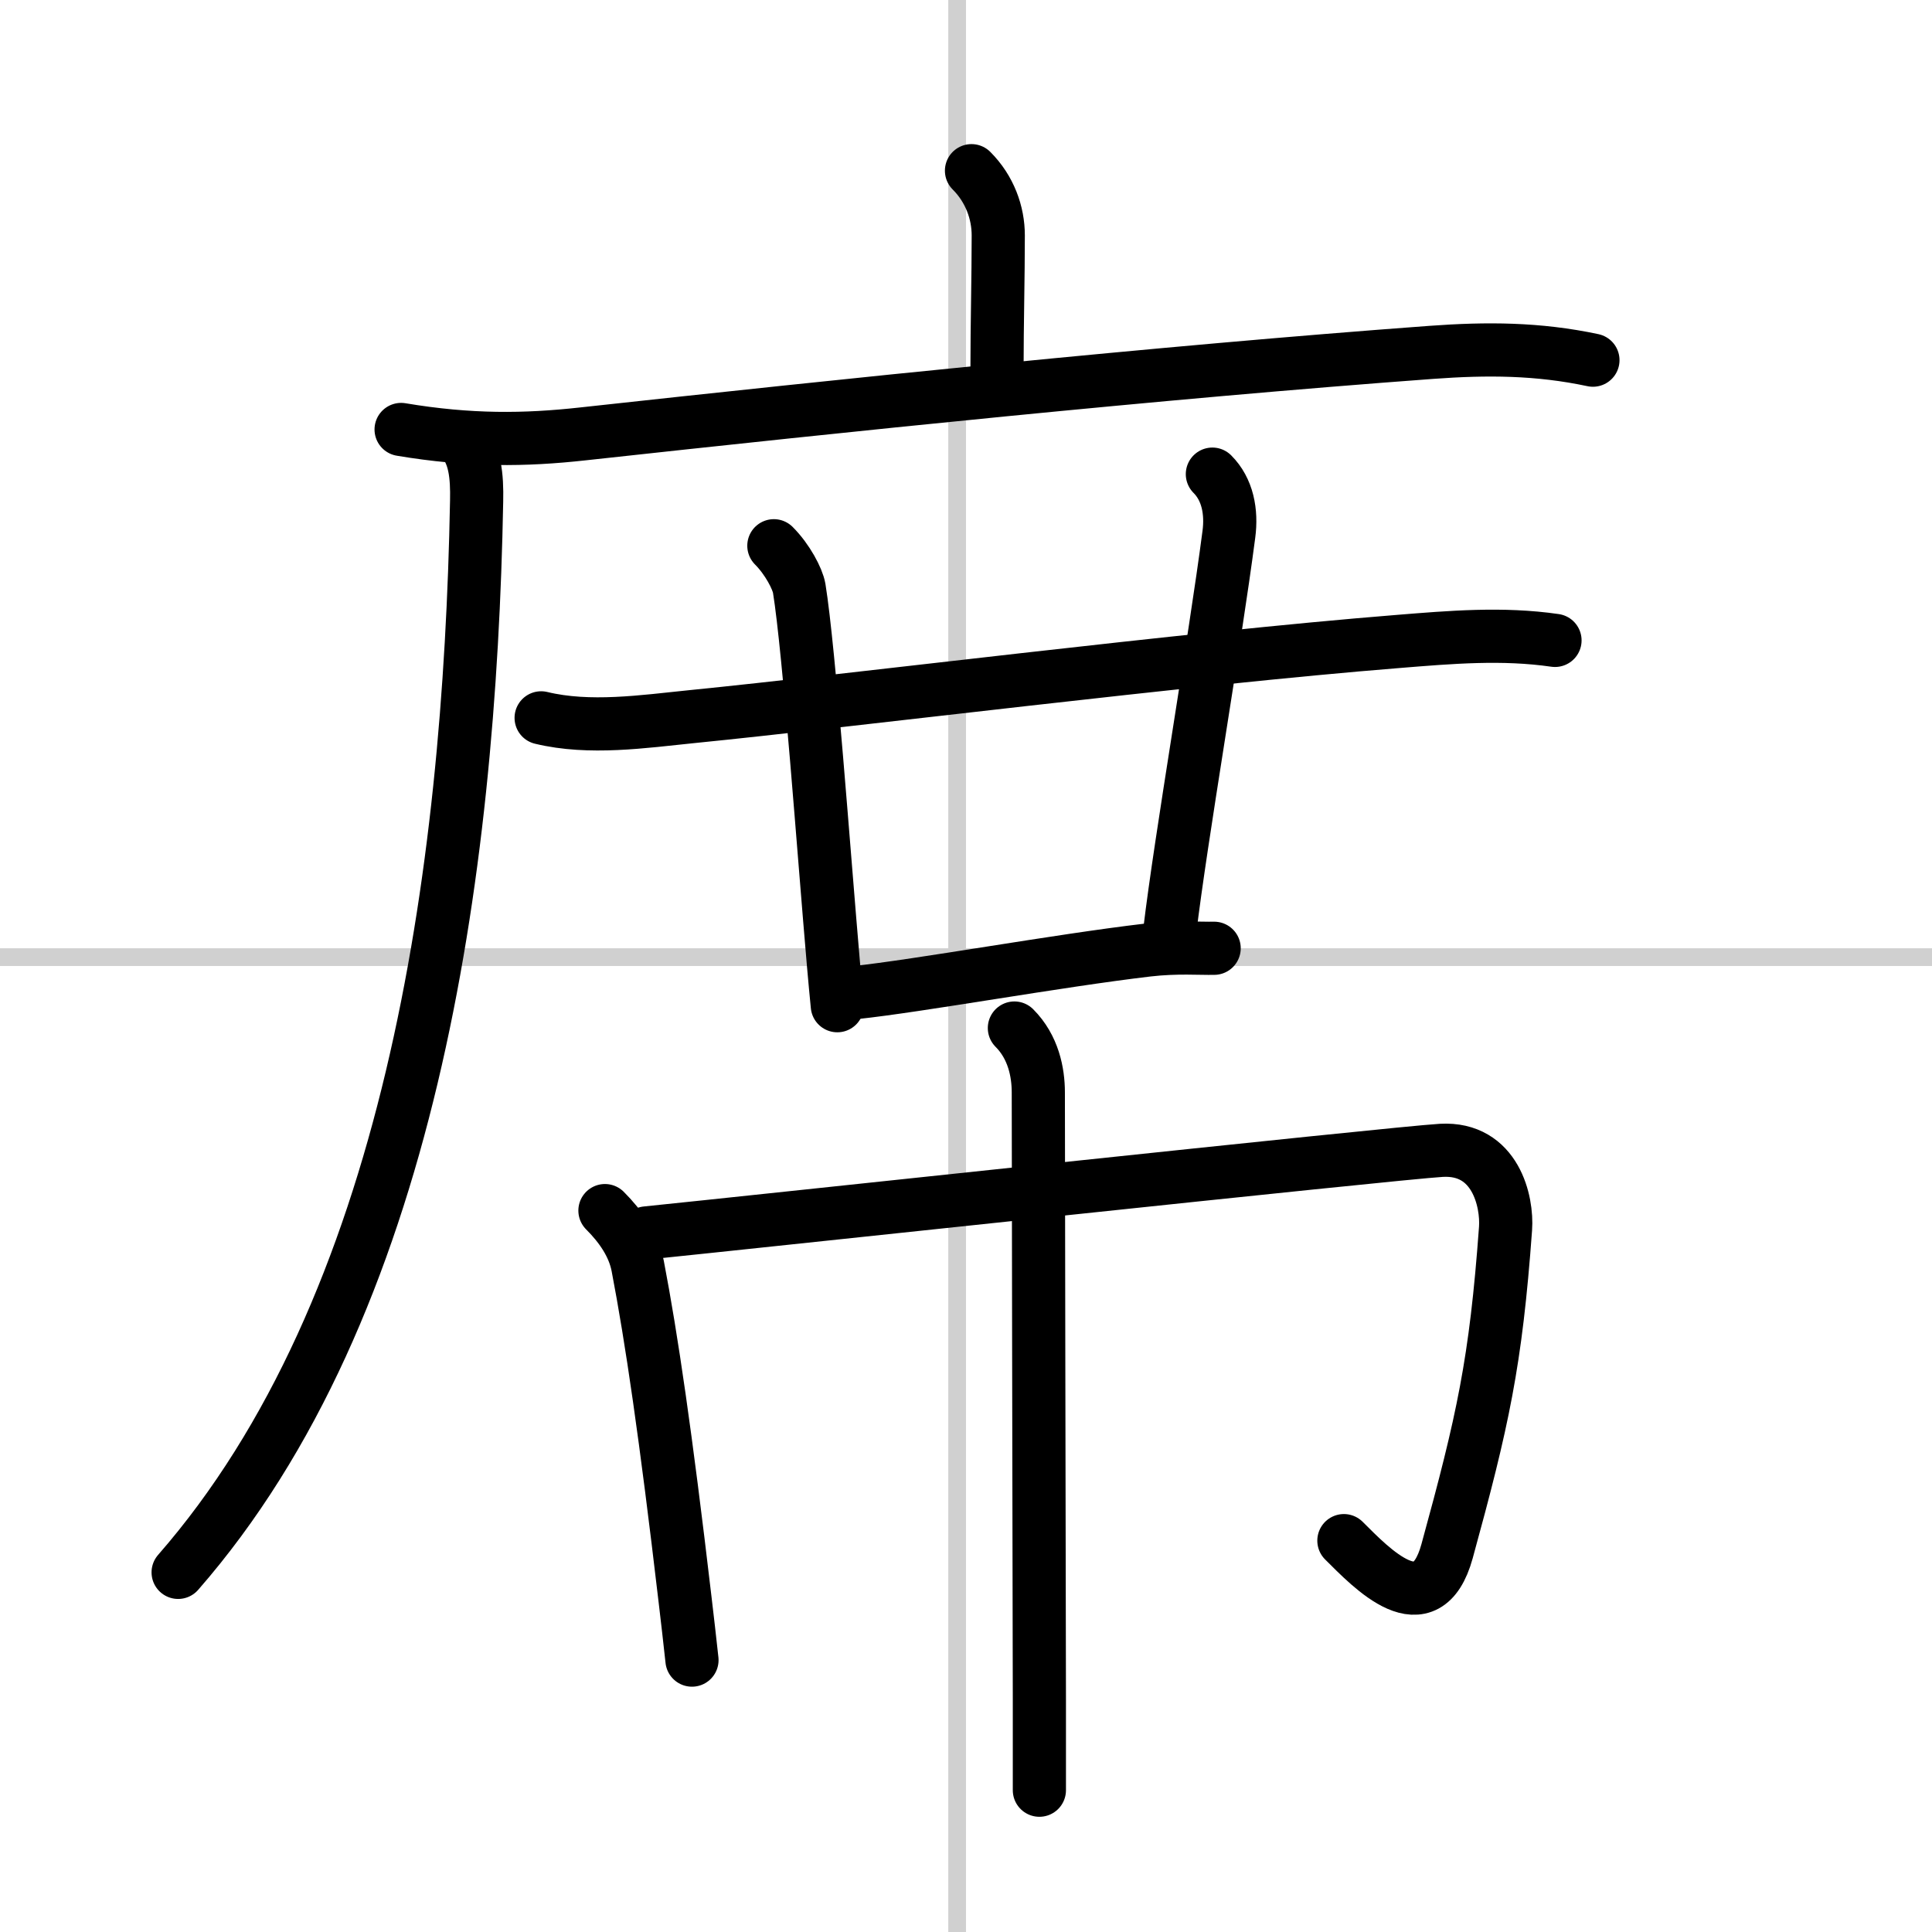 <svg width="400" height="400" viewBox="0 0 109 109" xmlns="http://www.w3.org/2000/svg"><rect x="0" y="0" width="109" height="109" fill="#808080" stroke="none"/><g fill="none" stroke="#000" stroke-linecap="round" stroke-linejoin="round" stroke-width="3"><rect width="100%" height="100%" fill="#fff" stroke="#fff"/><line x1="54" x2="54" y2="109" stroke="#d0d0d0" stroke-width="1"/><line x2="109" y1="54" y2="54" stroke="#d0d0d0" stroke-width="1"/><path d="m54.81 9.63c1.03 1.03 1.51 2.37 1.51 3.65 0 2.34-0.07 5.09-0.07 7.46"/><path d="m22.63 24.23c3.87 0.65 7 0.61 10.25 0.25 14.62-1.6 32.52-3.47 47.87-4.6 3.14-0.23 6.02-0.22 9.12 0.44"/><path d="m25.99 24.75c0.82 0.82 0.93 2.12 0.9 3.52-0.39 21.1-3.77 45.48-16.84 60.44"/><path d="m30.53 40.5c2.73 0.66 5.76 0.21 8.51-0.07 9.04-0.9 27.83-3.28 39.84-4.24 2.97-0.24 5.88-0.49 8.85-0.06"/><path d="m43.66 30.79c0.77 0.77 1.34 1.87 1.43 2.4 0.57 3.52 1.4 15.08 1.93 21.18 0.08 0.94 0.16 1.74 0.22 2.37"/><path d="m68.4 26.75c0.86 0.86 1.1 2.12 0.93 3.4-0.8 6.14-2.71 17.15-3.33 22.35"/><path d="m48.25 56c3.59-0.38 11.4-1.8 16.5-2.4 1.64-0.19 2.98-0.08 3.75-0.1"/><path d="m34.13 68.3c0.91 0.91 1.62 1.95 1.85 3.13 0.78 4.07 1.58 9.52 2.67 18.81 0.13 1.09 0.26 2.22 0.39 3.42"/><path d="M36.47,69.56C42,69,78.71,65.05,81.32,64.9c3.06-0.17,3.73,2.9,3.62,4.41c-0.55,7.57-1.28,10.85-3.3,18.21c-1.17,4.24-4.27,0.94-5.82-0.6"/><path d="m57.23 58c1.07 1.07 1.35 2.5 1.35 3.63 0 4.25 0.04 22.84 0.06 34.25v5.12"/></g></svg>
